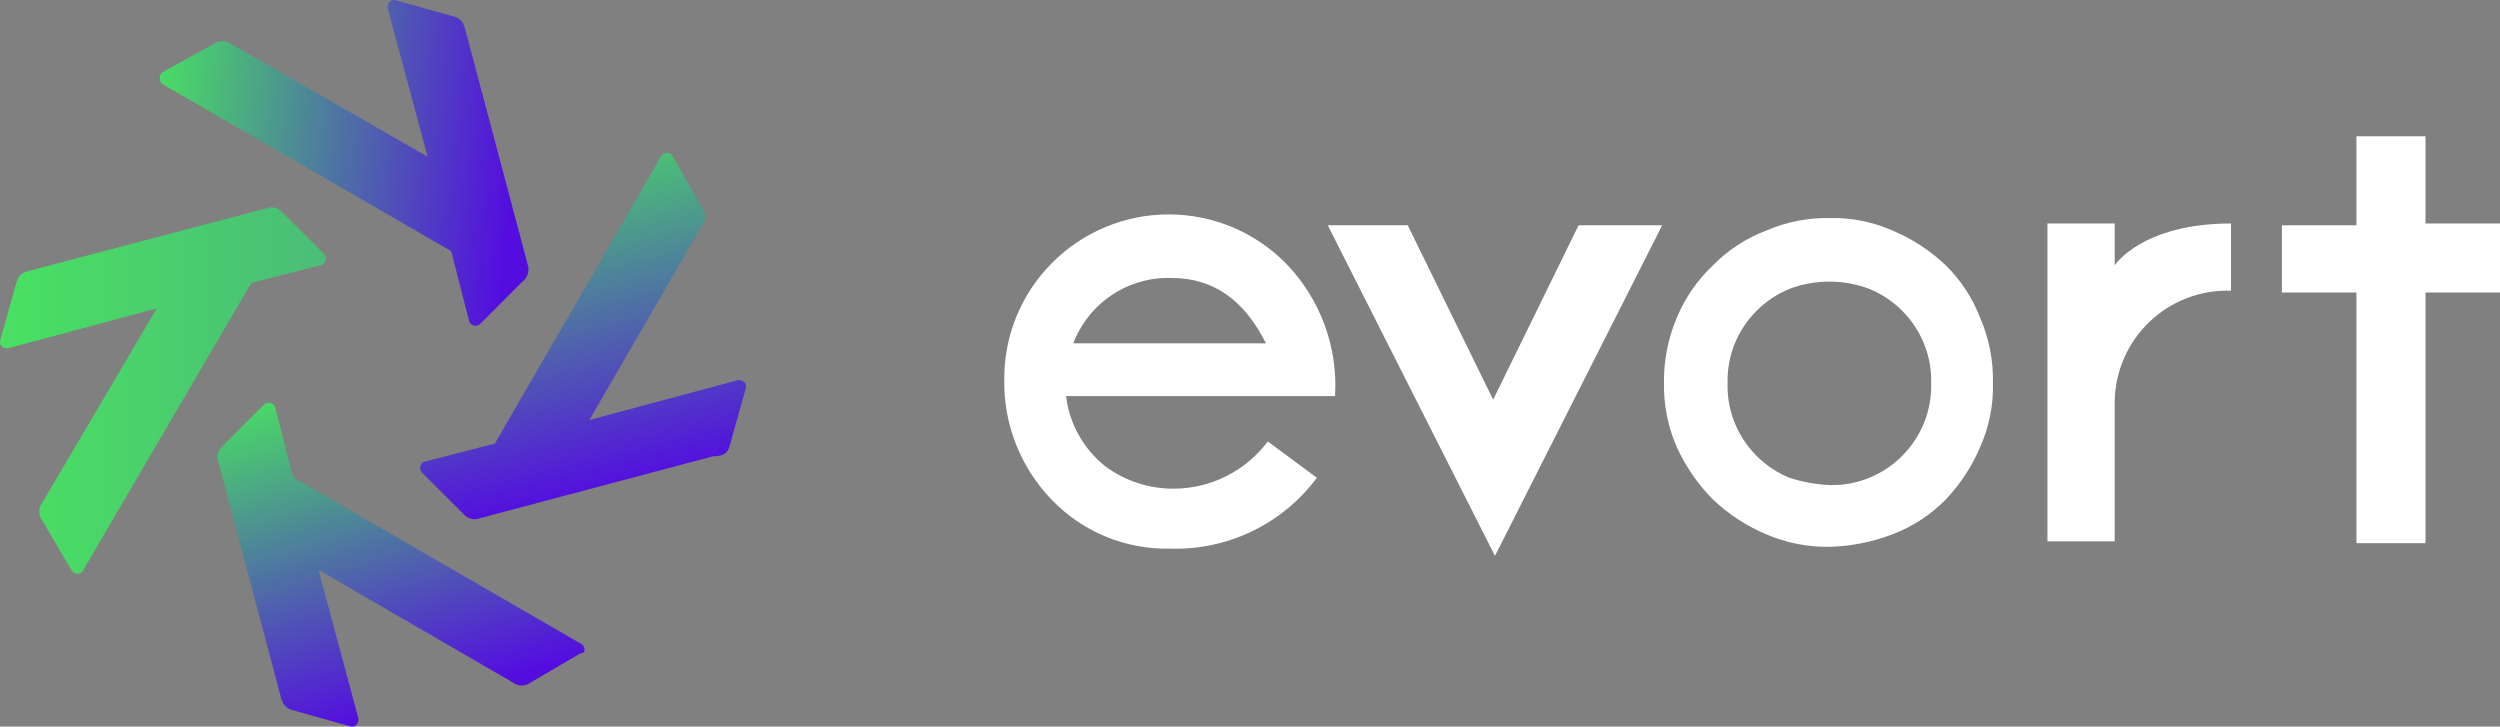 <svg width="523" height="152" viewBox="0 0 523 152" fill="none" xmlns="http://www.w3.org/2000/svg">
<rect x="0" y="0" width="523" height="152" fill="#808080" stroke="none"/>
<g clip-path="url(#clip0_387_15)">
<path d="M52.567 59.196L67.395 55.395C67.596 55.294 67.77 55.147 67.904 54.965C68.037 54.784 68.126 54.574 68.163 54.352C68.2 54.13 68.184 53.902 68.117 53.687C68.05 53.472 67.932 53.276 67.775 53.115L59.03 44.376C58.608 43.911 58.053 43.589 57.44 43.453C56.827 43.317 56.188 43.374 55.609 43.615L6.562 56.535C4.661 56.916 3.901 57.675 3.521 58.816L0.099 70.975C-0.281 72.115 0.479 72.876 1.62 72.876L32.796 64.516L8.844 105.175C8.517 105.603 8.309 106.11 8.242 106.644C8.176 107.178 8.252 107.72 8.463 108.215L14.927 119.235C15.028 119.436 15.176 119.611 15.357 119.744C15.539 119.878 15.749 119.967 15.971 120.004C16.193 120.041 16.421 120.025 16.636 119.957C16.851 119.89 17.047 119.773 17.208 119.615L52.567 59.196Z" fill="url(#paint0_linear_387_15)"/>
<path d="M110.358 55.199L97.431 6.559C97.051 4.659 96.291 3.899 95.15 3.519L82.984 0.099C81.843 -0.281 81.083 0.479 81.083 1.619L89.447 32.779L48.385 9.219C47.957 8.892 47.45 8.685 46.916 8.618C46.381 8.551 45.839 8.627 45.344 8.839L34.318 14.919C34.08 15.036 33.874 15.209 33.719 15.423C33.563 15.637 33.462 15.886 33.425 16.148C33.387 16.411 33.414 16.678 33.504 16.927C33.593 17.177 33.742 17.4 33.938 17.579L94.39 52.539L98.192 67.359C98.293 67.56 98.441 67.734 98.622 67.868C98.803 68.001 99.014 68.09 99.236 68.127C99.458 68.164 99.686 68.148 99.901 68.081C100.116 68.013 100.312 67.896 100.473 67.739L109.218 58.999C109.793 58.573 110.214 57.973 110.42 57.288C110.625 56.603 110.604 55.87 110.358 55.199Z" fill="url(#paint1_linear_387_15)"/>
<path d="M152.561 93.564L155.982 81.404C156.363 80.264 155.602 79.504 154.462 79.504L123.285 87.864L146.858 47.204C147.185 46.776 147.392 46.27 147.459 45.736C147.526 45.201 147.449 44.659 147.238 44.164L140.774 32.764C140.673 32.563 140.525 32.389 140.344 32.255C140.163 32.122 139.952 32.033 139.73 31.996C139.508 31.959 139.28 31.975 139.065 32.042C138.85 32.11 138.654 32.227 138.493 32.384L103.514 92.804L88.686 96.604C88.485 96.706 88.311 96.853 88.177 97.034C88.044 97.216 87.955 97.426 87.918 97.648C87.881 97.87 87.897 98.097 87.964 98.312C88.032 98.527 88.149 98.723 88.306 98.884L97.051 107.624C97.473 108.088 98.029 108.41 98.641 108.546C99.254 108.682 99.894 108.626 100.473 108.384L149.139 95.464C151.42 95.464 152.18 94.704 152.561 93.564Z" fill="url(#paint2_linear_387_15)"/>
<path d="M121.764 134.802L61.311 99.842L57.509 85.022C57.408 84.821 57.261 84.647 57.079 84.513C56.898 84.38 56.687 84.291 56.465 84.254C56.243 84.217 56.015 84.233 55.8 84.3C55.585 84.368 55.389 84.485 55.228 84.642L46.483 93.382C46.019 93.804 45.697 94.359 45.561 94.972C45.425 95.584 45.481 96.223 45.723 96.802L58.65 145.442C59.03 147.342 59.791 148.102 60.931 148.482L73.098 151.902C74.238 152.282 74.999 151.522 74.999 150.382L66.634 119.222L107.316 142.782C107.744 143.109 108.251 143.316 108.785 143.383C109.32 143.45 109.862 143.373 110.358 143.162L121.383 136.702C122.524 136.702 122.524 135.562 121.764 134.802Z" fill="url(#paint3_linear_387_15)"/>
<path d="M312.748 116.291L277.77 47.131H294.498L312.368 83.611L330.238 47.131H347.727L312.748 116.291Z" fill="white"/>
<path d="M382.704 45.613C387.282 45.501 391.828 46.41 396.011 48.273C400.09 49.999 403.825 52.445 407.037 55.493C410.211 58.604 412.675 62.362 414.261 66.513C416.125 70.827 417.033 75.494 416.923 80.193C417.034 84.768 416.125 89.312 414.261 93.493C412.533 97.569 410.086 101.302 407.037 104.513C403.925 107.684 400.164 110.147 396.011 111.733C391.762 113.38 387.26 114.28 382.704 114.393C378.129 114.466 373.592 113.559 369.397 111.733C365.319 110.006 361.584 107.56 358.371 104.513C355.203 101.319 352.629 97.587 350.767 93.493C348.94 89.3 348.032 84.765 348.106 80.193C348.032 75.497 348.938 70.838 350.767 66.513C352.491 62.342 355.083 58.585 358.371 55.493C361.484 52.321 365.245 49.858 369.397 48.273C373.592 46.446 378.129 45.539 382.704 45.613ZM382.704 101.473C385.568 101.557 388.418 101.039 391.069 99.953C393.629 98.899 395.955 97.349 397.912 95.393C399.87 93.436 401.421 91.111 402.475 88.553C403.562 85.903 404.08 83.055 403.996 80.193C404.08 77.33 403.562 74.482 402.475 71.833C401.421 69.274 399.87 66.949 397.912 64.993C395.955 63.036 393.629 61.486 391.069 60.433C385.677 58.406 379.732 58.406 374.34 60.433C371.78 61.486 369.454 63.036 367.496 64.993C365.538 66.949 363.988 69.274 362.934 71.833C361.847 74.482 361.329 77.33 361.413 80.193C361.329 83.055 361.847 85.903 362.934 88.553C363.988 91.111 365.538 93.436 367.496 95.393C369.454 97.349 371.78 98.899 374.34 99.953C377.049 100.825 379.861 101.336 382.704 101.473Z" fill="white"/>
<path d="M522.619 61.192H507.411V113.632H492.963V61.192H477.375V47.132H492.963V28.512H507.411V46.752H522.999V61.192H522.619Z" fill="white"/>
<path d="M442.396 83.992C442.441 80.864 443.11 77.776 444.363 74.91C445.616 72.043 447.428 69.455 449.694 67.297C451.96 65.139 454.633 63.454 457.558 62.34C460.483 61.227 463.601 60.707 466.729 60.812V46.752C448.099 46.752 442.396 55.492 442.396 55.492V46.752H428.328V113.252H442.396V83.992Z" fill="white"/>
<path d="M279.289 82.852H223.019C223.364 85.752 224.281 88.555 225.717 91.099C227.153 93.642 229.079 95.877 231.384 97.672C235.472 100.641 240.398 102.237 245.451 102.232C249.289 102.236 253.074 101.345 256.506 99.629C259.938 97.914 262.923 95.422 265.222 92.352L275.487 99.952C271.935 104.726 267.278 108.569 261.914 111.15C256.55 113.731 250.641 114.974 244.691 114.772C240.086 114.864 235.511 113.999 231.257 112.233C227.003 110.467 223.163 107.838 219.978 104.512C213.497 97.785 209.943 88.769 210.092 79.432C210.056 74.927 210.911 70.46 212.608 66.286C214.304 62.113 216.809 58.315 219.978 55.112C223.181 51.862 226.998 49.282 231.208 47.52C235.418 45.759 239.937 44.852 244.501 44.852C249.065 44.852 253.583 45.759 257.793 47.52C262.003 49.282 265.821 51.862 269.024 55.112C272.571 58.768 275.315 63.124 277.083 67.9C278.851 72.677 279.602 77.769 279.289 82.852ZM224.54 71.832H264.842C260.279 62.712 253.816 58.152 245.071 58.152C240.649 58.008 236.293 59.25 232.612 61.703C228.93 64.155 226.108 67.697 224.54 71.832Z" fill="white"/>
</g>
<defs>
<linearGradient id="paint0_linear_387_15" x1="0" y1="120.023" x2="395.461" y2="120.023" gradientUnits="userSpaceOnUse">
<stop stop-color="#49E162"/>
<stop offset="1" stop-color="#530EDF"/>
</linearGradient>
<linearGradient id="paint1_linear_387_15" x1="33.408" y1="0" x2="110.358" y2="8.45" gradientUnits="userSpaceOnUse">
<stop stop-color="#49E162"/>
<stop offset="1" stop-color="#530EDF"/>
</linearGradient>
<linearGradient id="paint2_linear_387_15" x1="87.898" y1="31.977" x2="106.624" y2="107.698" gradientUnits="userSpaceOnUse">
<stop stop-color="#49E162"/>
<stop offset="1" stop-color="#530EDF"/>
</linearGradient>
<linearGradient id="paint3_linear_387_15" x1="45.488" y1="84.234" x2="66.806" y2="153.662" gradientUnits="userSpaceOnUse">
<stop stop-color="#49E162"/>
<stop offset="1" stop-color="#530EDF"/>
</linearGradient>
<clipPath id="clip0_387_15">
<rect width="523" height="152" fill="white"/>
</clipPath>
</defs>
</svg>
